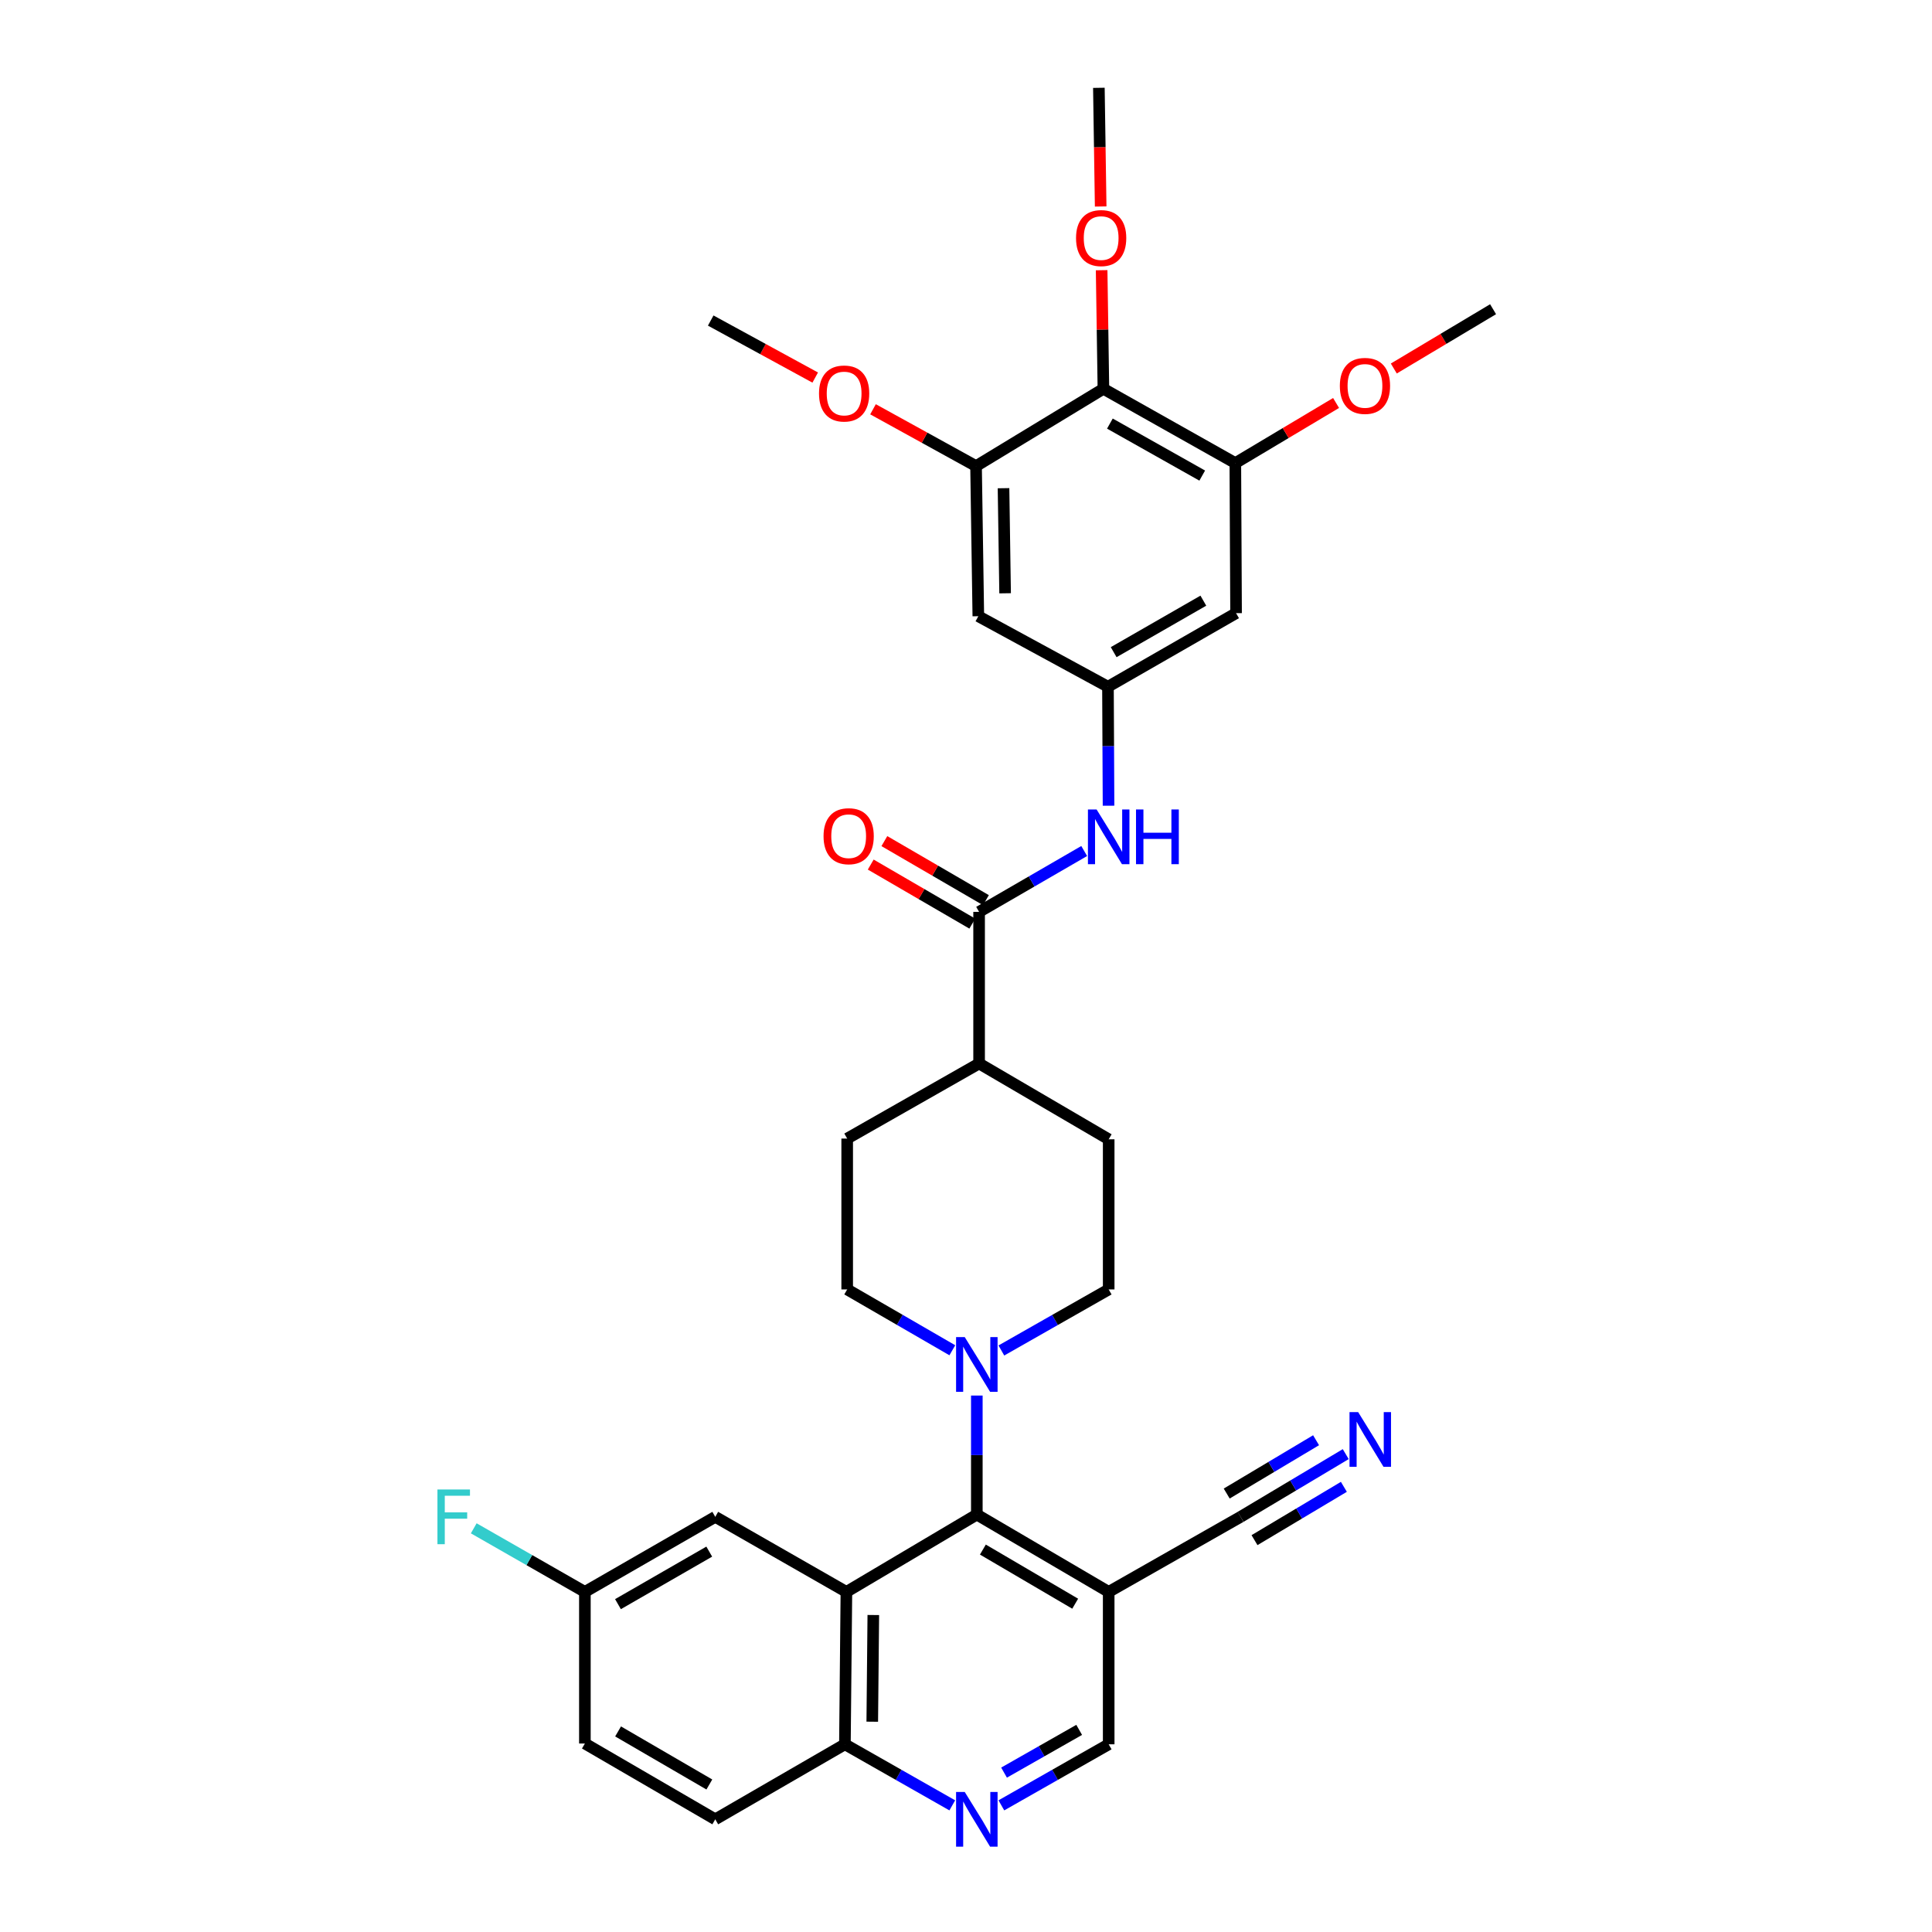 <?xml version='1.0' encoding='iso-8859-1'?>
<svg version='1.1' baseProfile='full'
              xmlns='http://www.w3.org/2000/svg'
                      xmlns:rdkit='http://www.rdkit.org/xml'
                      xmlns:xlink='http://www.w3.org/1999/xlink'
                  xml:space='preserve'
width='1000px' height='1000px' viewBox='0 0 1000 1000'>
<!-- END OF HEADER -->
<rect style='opacity:1.0;fill:#FFFFFF;stroke:none' width='1000' height='1000' x='0' y='0'> </rect>
<path class='bond-0' d='M 438.097,823.962 L 505.605,783.939' style='fill:none;fill-rule:evenodd;stroke:#000000;stroke-width:6px;stroke-linecap:butt;stroke-linejoin:miter;stroke-opacity:1' />
<path class='bond-14' d='M 438.097,823.962 L 437.324,902.846' style='fill:none;fill-rule:evenodd;stroke:#000000;stroke-width:6px;stroke-linecap:butt;stroke-linejoin:miter;stroke-opacity:1' />
<path class='bond-14' d='M 452.023,835.932 L 451.483,891.151' style='fill:none;fill-rule:evenodd;stroke:#000000;stroke-width:6px;stroke-linecap:butt;stroke-linejoin:miter;stroke-opacity:1' />
<path class='bond-15' d='M 438.097,823.962 L 370.221,785.117' style='fill:none;fill-rule:evenodd;stroke:#000000;stroke-width:6px;stroke-linecap:butt;stroke-linejoin:miter;stroke-opacity:1' />
<path class='bond-1' d='M 505.605,783.939 L 505.605,753.138' style='fill:none;fill-rule:evenodd;stroke:#000000;stroke-width:6px;stroke-linecap:butt;stroke-linejoin:miter;stroke-opacity:1' />
<path class='bond-1' d='M 505.605,753.138 L 505.605,722.336' style='fill:none;fill-rule:evenodd;stroke:#0000FF;stroke-width:6px;stroke-linecap:butt;stroke-linejoin:miter;stroke-opacity:1' />
<path class='bond-2' d='M 505.605,783.939 L 573.855,823.962' style='fill:none;fill-rule:evenodd;stroke:#000000;stroke-width:6px;stroke-linecap:butt;stroke-linejoin:miter;stroke-opacity:1' />
<path class='bond-2' d='M 508.739,802.056 L 556.514,830.073' style='fill:none;fill-rule:evenodd;stroke:#000000;stroke-width:6px;stroke-linecap:butt;stroke-linejoin:miter;stroke-opacity:1' />
<path class='bond-18' d='M 492.927,698.897 L 465.715,683.151' style='fill:none;fill-rule:evenodd;stroke:#0000FF;stroke-width:6px;stroke-linecap:butt;stroke-linejoin:miter;stroke-opacity:1' />
<path class='bond-18' d='M 465.715,683.151 L 438.502,667.404' style='fill:none;fill-rule:evenodd;stroke:#000000;stroke-width:6px;stroke-linecap:butt;stroke-linejoin:miter;stroke-opacity:1' />
<path class='bond-19' d='M 518.308,699.006 L 546.082,683.205' style='fill:none;fill-rule:evenodd;stroke:#0000FF;stroke-width:6px;stroke-linecap:butt;stroke-linejoin:miter;stroke-opacity:1' />
<path class='bond-19' d='M 546.082,683.205 L 573.855,667.404' style='fill:none;fill-rule:evenodd;stroke:#000000;stroke-width:6px;stroke-linecap:butt;stroke-linejoin:miter;stroke-opacity:1' />
<path class='bond-10' d='M 573.855,823.962 L 642.136,785.117' style='fill:none;fill-rule:evenodd;stroke:#000000;stroke-width:6px;stroke-linecap:butt;stroke-linejoin:miter;stroke-opacity:1' />
<path class='bond-34' d='M 573.855,823.962 L 573.855,902.846' style='fill:none;fill-rule:evenodd;stroke:#000000;stroke-width:6px;stroke-linecap:butt;stroke-linejoin:miter;stroke-opacity:1' />
<path class='bond-3' d='M 506.783,471.985 L 506.783,550.463' style='fill:none;fill-rule:evenodd;stroke:#000000;stroke-width:6px;stroke-linecap:butt;stroke-linejoin:miter;stroke-opacity:1' />
<path class='bond-9' d='M 506.783,471.985 L 533.98,456.234' style='fill:none;fill-rule:evenodd;stroke:#000000;stroke-width:6px;stroke-linecap:butt;stroke-linejoin:miter;stroke-opacity:1' />
<path class='bond-9' d='M 533.98,456.234 L 561.178,440.483' style='fill:none;fill-rule:evenodd;stroke:#0000FF;stroke-width:6px;stroke-linecap:butt;stroke-linejoin:miter;stroke-opacity:1' />
<path class='bond-20' d='M 510.312,465.915 L 484.03,450.636' style='fill:none;fill-rule:evenodd;stroke:#000000;stroke-width:6px;stroke-linecap:butt;stroke-linejoin:miter;stroke-opacity:1' />
<path class='bond-20' d='M 484.03,450.636 L 457.748,435.357' style='fill:none;fill-rule:evenodd;stroke:#FF0000;stroke-width:6px;stroke-linecap:butt;stroke-linejoin:miter;stroke-opacity:1' />
<path class='bond-20' d='M 503.254,478.056 L 476.972,462.776' style='fill:none;fill-rule:evenodd;stroke:#000000;stroke-width:6px;stroke-linecap:butt;stroke-linejoin:miter;stroke-opacity:1' />
<path class='bond-20' d='M 476.972,462.776 L 450.69,447.497' style='fill:none;fill-rule:evenodd;stroke:#FF0000;stroke-width:6px;stroke-linecap:butt;stroke-linejoin:miter;stroke-opacity:1' />
<path class='bond-4' d='M 571.125,201.24 L 639.406,239.695' style='fill:none;fill-rule:evenodd;stroke:#000000;stroke-width:6px;stroke-linecap:butt;stroke-linejoin:miter;stroke-opacity:1' />
<path class='bond-4' d='M 574.476,219.245 L 622.272,246.163' style='fill:none;fill-rule:evenodd;stroke:#000000;stroke-width:6px;stroke-linecap:butt;stroke-linejoin:miter;stroke-opacity:1' />
<path class='bond-25' d='M 571.125,201.24 L 570.665,170.549' style='fill:none;fill-rule:evenodd;stroke:#000000;stroke-width:6px;stroke-linecap:butt;stroke-linejoin:miter;stroke-opacity:1' />
<path class='bond-25' d='M 570.665,170.549 L 570.205,139.857' style='fill:none;fill-rule:evenodd;stroke:#FF0000;stroke-width:6px;stroke-linecap:butt;stroke-linejoin:miter;stroke-opacity:1' />
<path class='bond-36' d='M 571.125,201.24 L 505.2,241.248' style='fill:none;fill-rule:evenodd;stroke:#000000;stroke-width:6px;stroke-linecap:butt;stroke-linejoin:miter;stroke-opacity:1' />
<path class='bond-5' d='M 505.2,241.248 L 506.378,318.953' style='fill:none;fill-rule:evenodd;stroke:#000000;stroke-width:6px;stroke-linecap:butt;stroke-linejoin:miter;stroke-opacity:1' />
<path class='bond-5' d='M 519.418,252.691 L 520.243,307.085' style='fill:none;fill-rule:evenodd;stroke:#000000;stroke-width:6px;stroke-linecap:butt;stroke-linejoin:miter;stroke-opacity:1' />
<path class='bond-26' d='M 505.2,241.248 L 478.534,226.544' style='fill:none;fill-rule:evenodd;stroke:#000000;stroke-width:6px;stroke-linecap:butt;stroke-linejoin:miter;stroke-opacity:1' />
<path class='bond-26' d='M 478.534,226.544 L 451.868,211.84' style='fill:none;fill-rule:evenodd;stroke:#FF0000;stroke-width:6px;stroke-linecap:butt;stroke-linejoin:miter;stroke-opacity:1' />
<path class='bond-6' d='M 639.406,239.695 L 639.788,317.37' style='fill:none;fill-rule:evenodd;stroke:#000000;stroke-width:6px;stroke-linecap:butt;stroke-linejoin:miter;stroke-opacity:1' />
<path class='bond-27' d='M 639.406,239.695 L 665.477,224.138' style='fill:none;fill-rule:evenodd;stroke:#000000;stroke-width:6px;stroke-linecap:butt;stroke-linejoin:miter;stroke-opacity:1' />
<path class='bond-27' d='M 665.477,224.138 L 691.548,208.58' style='fill:none;fill-rule:evenodd;stroke:#FF0000;stroke-width:6px;stroke-linecap:butt;stroke-linejoin:miter;stroke-opacity:1' />
<path class='bond-7' d='M 573.481,355.45 L 573.629,386.244' style='fill:none;fill-rule:evenodd;stroke:#000000;stroke-width:6px;stroke-linecap:butt;stroke-linejoin:miter;stroke-opacity:1' />
<path class='bond-7' d='M 573.629,386.244 L 573.778,417.038' style='fill:none;fill-rule:evenodd;stroke:#0000FF;stroke-width:6px;stroke-linecap:butt;stroke-linejoin:miter;stroke-opacity:1' />
<path class='bond-12' d='M 573.481,355.45 L 506.378,318.953' style='fill:none;fill-rule:evenodd;stroke:#000000;stroke-width:6px;stroke-linecap:butt;stroke-linejoin:miter;stroke-opacity:1' />
<path class='bond-13' d='M 573.481,355.45 L 639.788,317.37' style='fill:none;fill-rule:evenodd;stroke:#000000;stroke-width:6px;stroke-linecap:butt;stroke-linejoin:miter;stroke-opacity:1' />
<path class='bond-13' d='M 576.433,337.56 L 622.848,310.904' style='fill:none;fill-rule:evenodd;stroke:#000000;stroke-width:6px;stroke-linecap:butt;stroke-linejoin:miter;stroke-opacity:1' />
<path class='bond-8' d='M 492.902,934.451 L 465.113,918.648' style='fill:none;fill-rule:evenodd;stroke:#0000FF;stroke-width:6px;stroke-linecap:butt;stroke-linejoin:miter;stroke-opacity:1' />
<path class='bond-8' d='M 465.113,918.648 L 437.324,902.846' style='fill:none;fill-rule:evenodd;stroke:#000000;stroke-width:6px;stroke-linecap:butt;stroke-linejoin:miter;stroke-opacity:1' />
<path class='bond-16' d='M 518.308,934.448 L 546.082,918.647' style='fill:none;fill-rule:evenodd;stroke:#0000FF;stroke-width:6px;stroke-linecap:butt;stroke-linejoin:miter;stroke-opacity:1' />
<path class='bond-16' d='M 546.082,918.647 L 573.855,902.846' style='fill:none;fill-rule:evenodd;stroke:#000000;stroke-width:6px;stroke-linecap:butt;stroke-linejoin:miter;stroke-opacity:1' />
<path class='bond-16' d='M 519.696,917.502 L 539.137,906.441' style='fill:none;fill-rule:evenodd;stroke:#0000FF;stroke-width:6px;stroke-linecap:butt;stroke-linejoin:miter;stroke-opacity:1' />
<path class='bond-16' d='M 539.137,906.441 L 558.579,895.38' style='fill:none;fill-rule:evenodd;stroke:#000000;stroke-width:6px;stroke-linecap:butt;stroke-linejoin:miter;stroke-opacity:1' />
<path class='bond-11' d='M 642.136,785.117 L 669.345,768.884' style='fill:none;fill-rule:evenodd;stroke:#000000;stroke-width:6px;stroke-linecap:butt;stroke-linejoin:miter;stroke-opacity:1' />
<path class='bond-11' d='M 669.345,768.884 L 696.553,752.652' style='fill:none;fill-rule:evenodd;stroke:#0000FF;stroke-width:6px;stroke-linecap:butt;stroke-linejoin:miter;stroke-opacity:1' />
<path class='bond-11' d='M 649.331,797.177 L 672.459,783.379' style='fill:none;fill-rule:evenodd;stroke:#000000;stroke-width:6px;stroke-linecap:butt;stroke-linejoin:miter;stroke-opacity:1' />
<path class='bond-11' d='M 672.459,783.379 L 695.586,769.581' style='fill:none;fill-rule:evenodd;stroke:#0000FF;stroke-width:6px;stroke-linecap:butt;stroke-linejoin:miter;stroke-opacity:1' />
<path class='bond-11' d='M 634.941,773.057 L 658.069,759.259' style='fill:none;fill-rule:evenodd;stroke:#000000;stroke-width:6px;stroke-linecap:butt;stroke-linejoin:miter;stroke-opacity:1' />
<path class='bond-11' d='M 658.069,759.259 L 681.196,745.461' style='fill:none;fill-rule:evenodd;stroke:#0000FF;stroke-width:6px;stroke-linecap:butt;stroke-linejoin:miter;stroke-opacity:1' />
<path class='bond-23' d='M 437.324,902.846 L 370.221,941.675' style='fill:none;fill-rule:evenodd;stroke:#000000;stroke-width:6px;stroke-linecap:butt;stroke-linejoin:miter;stroke-opacity:1' />
<path class='bond-24' d='M 370.221,785.117 L 302.736,823.962' style='fill:none;fill-rule:evenodd;stroke:#000000;stroke-width:6px;stroke-linecap:butt;stroke-linejoin:miter;stroke-opacity:1' />
<path class='bond-24' d='M 367.104,803.115 L 319.864,830.306' style='fill:none;fill-rule:evenodd;stroke:#000000;stroke-width:6px;stroke-linecap:butt;stroke-linejoin:miter;stroke-opacity:1' />
<path class='bond-17' d='M 506.783,550.463 L 573.855,589.698' style='fill:none;fill-rule:evenodd;stroke:#000000;stroke-width:6px;stroke-linecap:butt;stroke-linejoin:miter;stroke-opacity:1' />
<path class='bond-35' d='M 506.783,550.463 L 438.502,589.324' style='fill:none;fill-rule:evenodd;stroke:#000000;stroke-width:6px;stroke-linecap:butt;stroke-linejoin:miter;stroke-opacity:1' />
<path class='bond-21' d='M 438.502,667.404 L 438.502,589.324' style='fill:none;fill-rule:evenodd;stroke:#000000;stroke-width:6px;stroke-linecap:butt;stroke-linejoin:miter;stroke-opacity:1' />
<path class='bond-22' d='M 573.855,667.404 L 573.855,589.698' style='fill:none;fill-rule:evenodd;stroke:#000000;stroke-width:6px;stroke-linecap:butt;stroke-linejoin:miter;stroke-opacity:1' />
<path class='bond-33' d='M 370.221,941.675 L 302.736,902.44' style='fill:none;fill-rule:evenodd;stroke:#000000;stroke-width:6px;stroke-linecap:butt;stroke-linejoin:miter;stroke-opacity:1' />
<path class='bond-33' d='M 367.157,923.65 L 319.917,896.185' style='fill:none;fill-rule:evenodd;stroke:#000000;stroke-width:6px;stroke-linecap:butt;stroke-linejoin:miter;stroke-opacity:1' />
<path class='bond-28' d='M 302.736,823.962 L 302.736,902.44' style='fill:none;fill-rule:evenodd;stroke:#000000;stroke-width:6px;stroke-linecap:butt;stroke-linejoin:miter;stroke-opacity:1' />
<path class='bond-29' d='M 302.736,823.962 L 273.974,807.508' style='fill:none;fill-rule:evenodd;stroke:#000000;stroke-width:6px;stroke-linecap:butt;stroke-linejoin:miter;stroke-opacity:1' />
<path class='bond-29' d='M 273.974,807.508 L 245.213,791.053' style='fill:none;fill-rule:evenodd;stroke:#33CCCC;stroke-width:6px;stroke-linecap:butt;stroke-linejoin:miter;stroke-opacity:1' />
<path class='bond-30' d='M 569.708,106.882 L 569.242,76.168' style='fill:none;fill-rule:evenodd;stroke:#FF0000;stroke-width:6px;stroke-linecap:butt;stroke-linejoin:miter;stroke-opacity:1' />
<path class='bond-30' d='M 569.242,76.168 L 568.776,45.455' style='fill:none;fill-rule:evenodd;stroke:#000000;stroke-width:6px;stroke-linecap:butt;stroke-linejoin:miter;stroke-opacity:1' />
<path class='bond-31' d='M 421.952,195.429 L 394.908,180.672' style='fill:none;fill-rule:evenodd;stroke:#FF0000;stroke-width:6px;stroke-linecap:butt;stroke-linejoin:miter;stroke-opacity:1' />
<path class='bond-31' d='M 394.908,180.672 L 367.865,165.914' style='fill:none;fill-rule:evenodd;stroke:#000000;stroke-width:6px;stroke-linecap:butt;stroke-linejoin:miter;stroke-opacity:1' />
<path class='bond-32' d='M 721.432,190.738 L 747.124,175.393' style='fill:none;fill-rule:evenodd;stroke:#FF0000;stroke-width:6px;stroke-linecap:butt;stroke-linejoin:miter;stroke-opacity:1' />
<path class='bond-32' d='M 747.124,175.393 L 772.816,160.047' style='fill:none;fill-rule:evenodd;stroke:#000000;stroke-width:6px;stroke-linecap:butt;stroke-linejoin:miter;stroke-opacity:1' />
<path  class='atom-2' d='M 499.345 692.073
L 508.625 707.073
Q 509.545 708.553, 511.025 711.233
Q 512.505 713.913, 512.585 714.073
L 512.585 692.073
L 516.345 692.073
L 516.345 720.393
L 512.465 720.393
L 502.505 703.993
Q 501.345 702.073, 500.105 699.873
Q 498.905 697.673, 498.545 696.993
L 498.545 720.393
L 494.865 720.393
L 494.865 692.073
L 499.345 692.073
' fill='#0000FF'/>
<path  class='atom-9' d='M 499.345 927.515
L 508.625 942.515
Q 509.545 943.995, 511.025 946.675
Q 512.505 949.355, 512.585 949.515
L 512.585 927.515
L 516.345 927.515
L 516.345 955.835
L 512.465 955.835
L 502.505 939.435
Q 501.345 937.515, 500.105 935.315
Q 498.905 933.115, 498.545 932.435
L 498.545 955.835
L 494.865 955.835
L 494.865 927.515
L 499.345 927.515
' fill='#0000FF'/>
<path  class='atom-10' d='M 567.595 418.98
L 576.875 433.98
Q 577.795 435.46, 579.275 438.14
Q 580.755 440.82, 580.835 440.98
L 580.835 418.98
L 584.595 418.98
L 584.595 447.3
L 580.715 447.3
L 570.755 430.9
Q 569.595 428.98, 568.355 426.78
Q 567.155 424.58, 566.795 423.9
L 566.795 447.3
L 563.115 447.3
L 563.115 418.98
L 567.595 418.98
' fill='#0000FF'/>
<path  class='atom-10' d='M 587.995 418.98
L 591.835 418.98
L 591.835 431.02
L 606.315 431.02
L 606.315 418.98
L 610.155 418.98
L 610.155 447.3
L 606.315 447.3
L 606.315 434.22
L 591.835 434.22
L 591.835 447.3
L 587.995 447.3
L 587.995 418.98
' fill='#0000FF'/>
<path  class='atom-12' d='M 702.987 730.918
L 712.267 745.918
Q 713.187 747.398, 714.667 750.078
Q 716.147 752.758, 716.227 752.918
L 716.227 730.918
L 719.987 730.918
L 719.987 759.238
L 716.107 759.238
L 706.147 742.838
Q 704.987 740.918, 703.747 738.718
Q 702.547 736.518, 702.187 735.838
L 702.187 759.238
L 698.507 759.238
L 698.507 730.918
L 702.987 730.918
' fill='#0000FF'/>
<path  class='atom-21' d='M 426.267 432.814
Q 426.267 426.014, 429.627 422.214
Q 432.987 418.414, 439.267 418.414
Q 445.547 418.414, 448.907 422.214
Q 452.267 426.014, 452.267 432.814
Q 452.267 439.694, 448.867 443.614
Q 445.467 447.494, 439.267 447.494
Q 433.027 447.494, 429.627 443.614
Q 426.267 439.734, 426.267 432.814
M 439.267 444.294
Q 443.587 444.294, 445.907 441.414
Q 448.267 438.494, 448.267 432.814
Q 448.267 427.254, 445.907 424.454
Q 443.587 421.614, 439.267 421.614
Q 434.947 421.614, 432.587 424.414
Q 430.267 427.214, 430.267 432.814
Q 430.267 438.534, 432.587 441.414
Q 434.947 444.294, 439.267 444.294
' fill='#FF0000'/>
<path  class='atom-26' d='M 556.954 123.225
Q 556.954 116.425, 560.314 112.625
Q 563.674 108.825, 569.954 108.825
Q 576.234 108.825, 579.594 112.625
Q 582.954 116.425, 582.954 123.225
Q 582.954 130.105, 579.554 134.025
Q 576.154 137.905, 569.954 137.905
Q 563.714 137.905, 560.314 134.025
Q 556.954 130.145, 556.954 123.225
M 569.954 134.705
Q 574.274 134.705, 576.594 131.825
Q 578.954 128.905, 578.954 123.225
Q 578.954 117.665, 576.594 114.865
Q 574.274 112.025, 569.954 112.025
Q 565.634 112.025, 563.274 114.825
Q 560.954 117.625, 560.954 123.225
Q 560.954 128.945, 563.274 131.825
Q 565.634 134.705, 569.954 134.705
' fill='#FF0000'/>
<path  class='atom-27' d='M 423.919 203.676
Q 423.919 196.876, 427.279 193.076
Q 430.639 189.276, 436.919 189.276
Q 443.199 189.276, 446.559 193.076
Q 449.919 196.876, 449.919 203.676
Q 449.919 210.556, 446.519 214.476
Q 443.119 218.356, 436.919 218.356
Q 430.679 218.356, 427.279 214.476
Q 423.919 210.596, 423.919 203.676
M 436.919 215.156
Q 441.239 215.156, 443.559 212.276
Q 445.919 209.356, 445.919 203.676
Q 445.919 198.116, 443.559 195.316
Q 441.239 192.476, 436.919 192.476
Q 432.599 192.476, 430.239 195.276
Q 427.919 198.076, 427.919 203.676
Q 427.919 209.396, 430.239 212.276
Q 432.599 215.156, 436.919 215.156
' fill='#FF0000'/>
<path  class='atom-28' d='M 693.501 199.737
Q 693.501 192.937, 696.861 189.137
Q 700.221 185.337, 706.501 185.337
Q 712.781 185.337, 716.141 189.137
Q 719.501 192.937, 719.501 199.737
Q 719.501 206.617, 716.101 210.537
Q 712.701 214.417, 706.501 214.417
Q 700.261 214.417, 696.861 210.537
Q 693.501 206.657, 693.501 199.737
M 706.501 211.217
Q 710.821 211.217, 713.141 208.337
Q 715.501 205.417, 715.501 199.737
Q 715.501 194.177, 713.141 191.377
Q 710.821 188.537, 706.501 188.537
Q 702.181 188.537, 699.821 191.337
Q 697.501 194.137, 697.501 199.737
Q 697.501 205.457, 699.821 208.337
Q 702.181 211.217, 706.501 211.217
' fill='#FF0000'/>
<path  class='atom-30' d='M 226.417 770.957
L 243.257 770.957
L 243.257 774.197
L 230.217 774.197
L 230.217 782.797
L 241.817 782.797
L 241.817 786.077
L 230.217 786.077
L 230.217 799.277
L 226.417 799.277
L 226.417 770.957
' fill='#33CCCC'/>
</svg>

